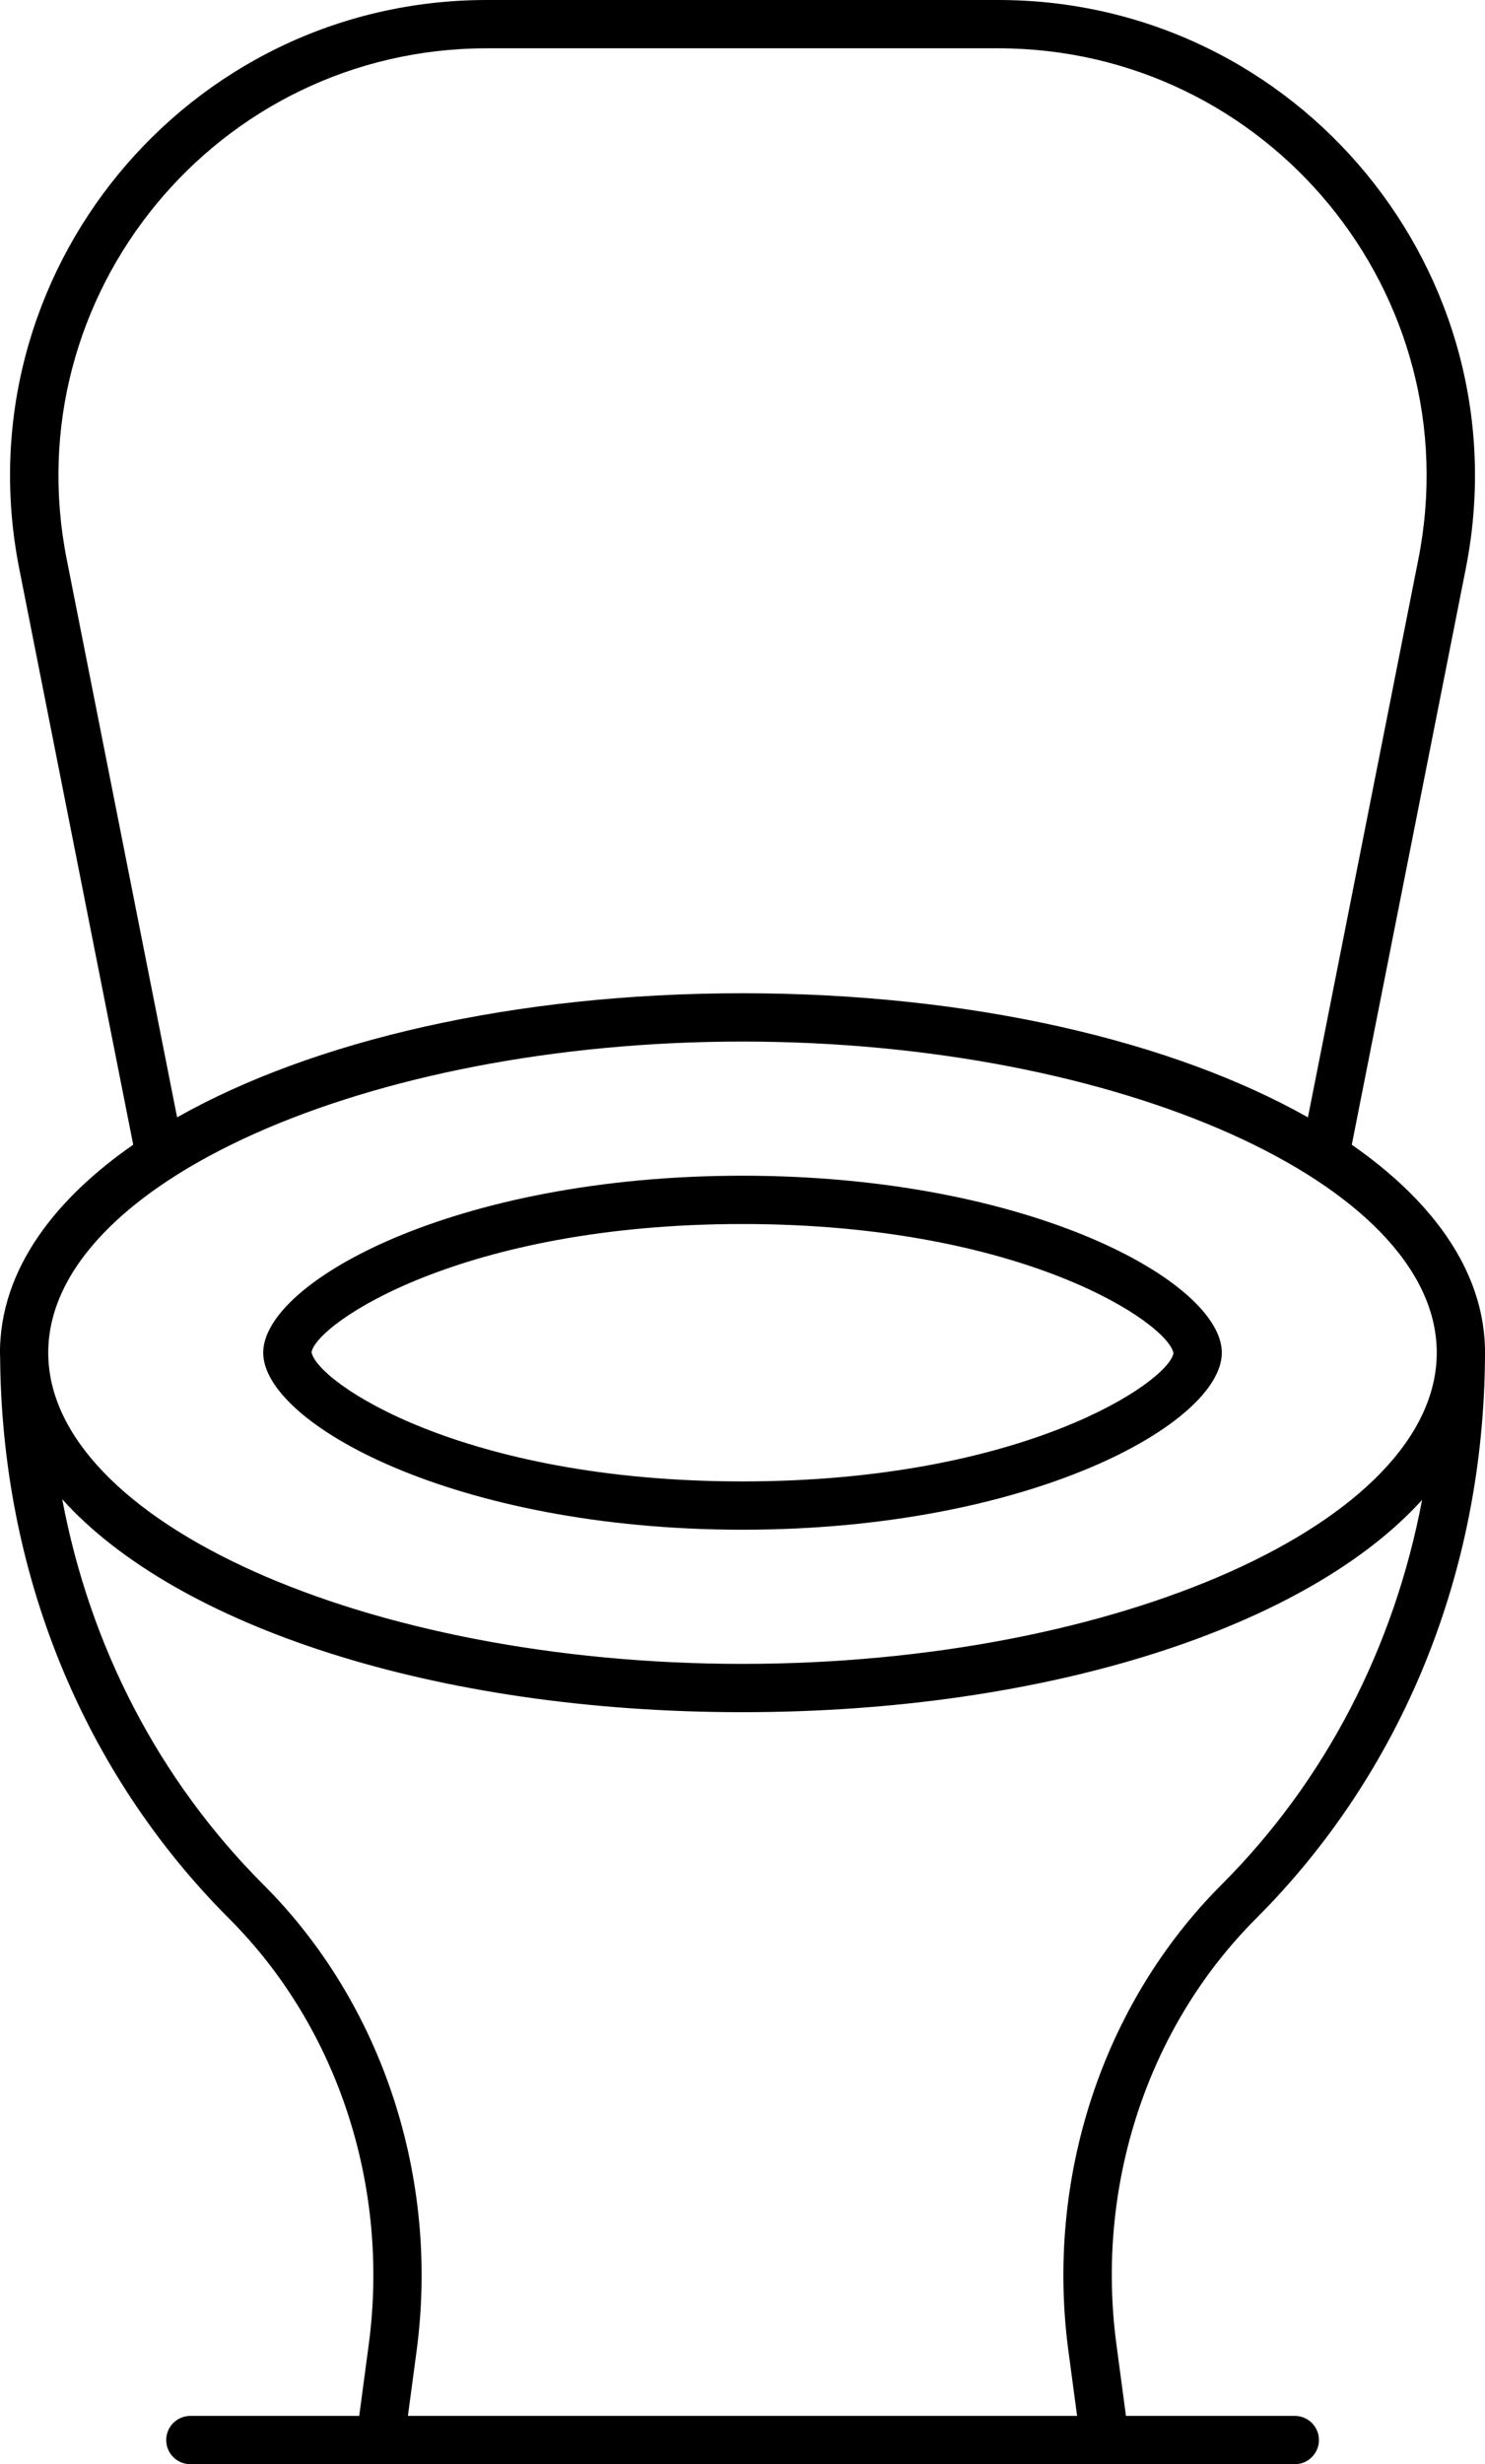 <svg xmlns="http://www.w3.org/2000/svg" width="41" height="68" viewBox="0 0 41 68" fill="none"><g clip-path="url(#clip0_1843_166)"><path d="M1.59662e-05 37.403C-0.035 34.955 1.661 32.986 3.678 31.589L0.531 15.691C-1.075 7.574 5.141 0 13.444 0H27.557C35.859 0 42.077 7.575 40.469 15.693L37.322 31.59C39.35 32.995 41.047 34.972 41 37.427C40.961 43.396 38.719 48.905 34.671 52.951C31.678 55.944 30.24 60.335 30.824 64.696L31.087 66.667H35.748C36.117 66.667 36.415 66.966 36.415 67.333C36.415 67.701 36.116 68 35.748 68H5.257C4.887 68 4.589 67.701 4.589 67.333C4.589 66.966 4.887 66.667 5.257 66.667H9.918L10.181 64.696C10.763 60.334 9.325 55.942 6.332 52.951C2.279 48.897 0.037 43.381 0.003 37.403H1.59662e-05ZM39.16 15.433C40.606 8.125 35.002 1.333 27.557 1.333H13.444C5.984 1.333 0.397 8.14 1.842 15.433L4.89 30.833C8.622 28.725 14.18 27.409 20.495 27.409C26.811 27.409 32.378 28.727 36.111 30.834L39.16 15.433ZM20.494 28.742C10.106 28.742 1.332 32.674 1.332 37.328C1.332 41.982 10.108 45.915 20.494 45.915C30.88 45.915 39.668 41.984 39.668 37.328C39.668 32.673 30.888 28.742 20.494 28.742ZM11.502 64.874L11.262 66.667H29.738L29.498 64.874C28.861 60.103 30.441 55.294 33.724 52.01C36.605 49.128 38.494 45.449 39.263 41.39C36.111 44.872 28.984 47.248 20.494 47.248C12.004 47.248 4.86 44.864 1.718 41.372C2.483 45.438 4.389 49.123 7.275 52.01C10.559 55.292 12.139 60.103 11.502 64.874Z" fill="black"></path><path d="M20.495 42.213C12.543 42.213 7.267 39.273 7.267 37.328C7.267 35.383 12.544 32.444 20.495 32.444C28.447 32.444 33.734 35.383 33.734 37.328C33.734 39.273 28.455 42.213 20.497 42.213H20.495ZM20.495 33.777C12.749 33.777 8.75 36.513 8.601 37.313C8.75 38.144 12.748 40.88 20.495 40.88C28.243 40.88 32.25 38.144 32.399 37.343C32.25 36.513 28.246 33.777 20.495 33.777Z" fill="black"></path></g><defs><clipPath id="clip0_1843_166"><rect width="41" height="68" fill="white" transform="matrix(-1 0 0 1 41 0)"></rect></clipPath></defs></svg>